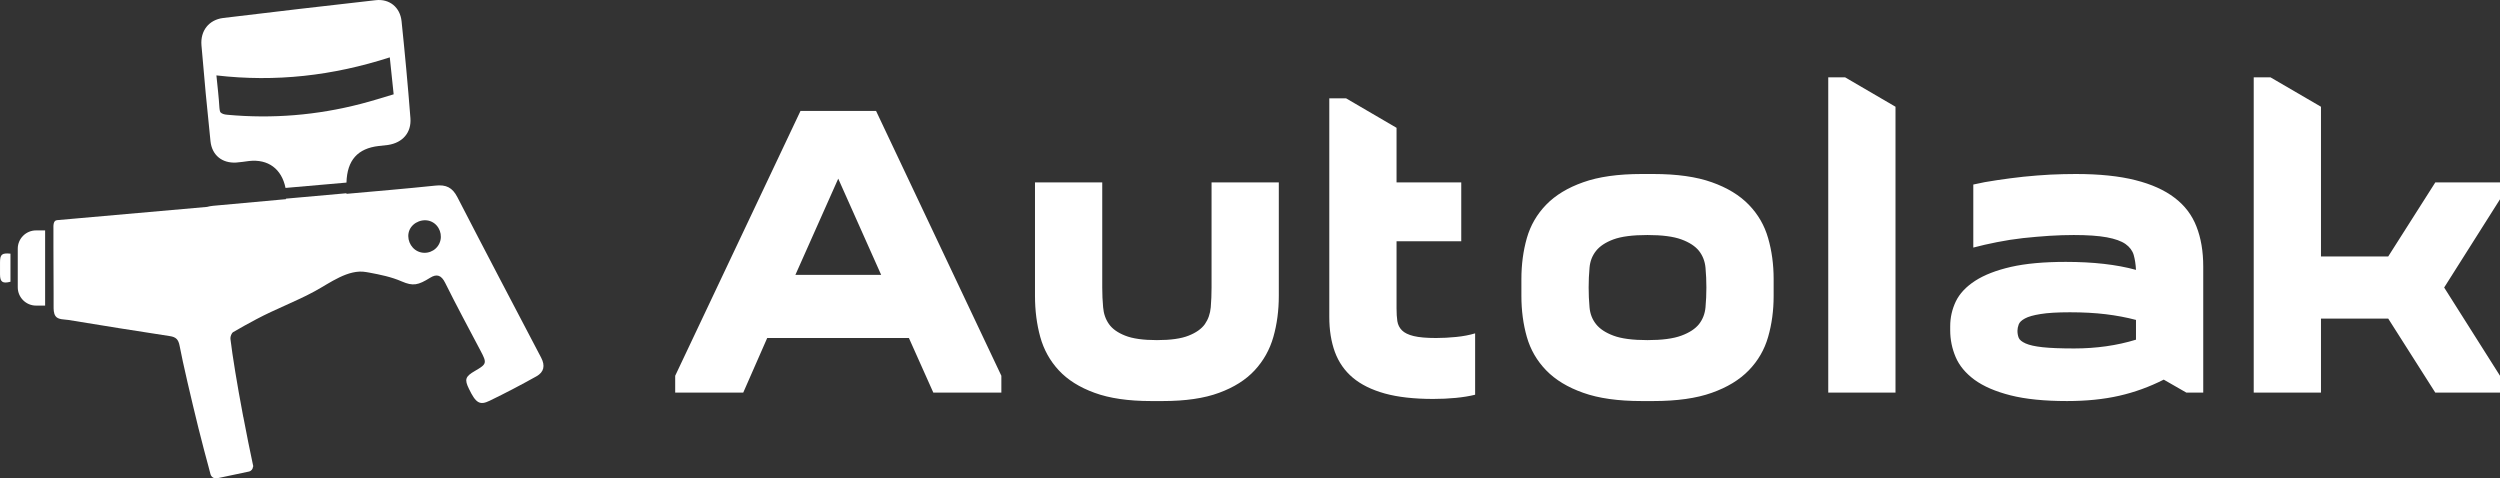 <?xml version="1.0" encoding="utf-8"?>
<svg xmlns="http://www.w3.org/2000/svg" version="1.1" xmlns:xlink="http://www.w3.org/1999/xlink" xmlns:svgjs="http://svgjs.com/svgjs" height="54.487" width="284.742"><rect width="100%" height="100%" fill="#333333" stroke="none"/><defs id="SvgjsDefs4073"></defs><g id="SvgjsG4074" rel="mainfill" name="main_text" xmlns:name="main_text" transform="translate(75.942,-195.282)" fill="#ffffff"><path d="M0.96 240L0.96 238.08L15.23 207.92L23.84 207.92L38.11 238.08L38.11 240L30.36 240L27.58 233.78L11.44 233.78L8.71 240L0.96 240M24.42 226.59L19.53 215.63L14.65 226.59L24.42 226.59ZM55.16 240.96Q51.28 240.96 48.72 240.02Q46.16 239.09 44.65 237.46Q43.14 235.83 42.54 233.66Q41.94 231.48 41.94 228.99L41.94 216.06L49.60 216.06L49.60 228.03Q49.60 229.18 49.70 230.28Q49.79 231.38 50.37 232.20Q50.94 233.01 52.21 233.51Q53.48 234.02 55.83 234.02Q58.17 234.02 59.44 233.51Q60.71 233.01 61.29 232.20Q61.86 231.38 61.96 230.28Q62.05 229.18 62.05 228.03L62.05 216.06L69.71 216.06L69.71 228.99Q69.71 231.48 69.09 233.66Q68.47 235.83 66.96 237.46Q65.45 239.09 62.91 240.02Q60.38 240.96 56.50 240.96L55.16 240.96ZM83.12 216.06L90.49 216.06L90.49 222.76L83.12 222.76L83.12 230.42Q83.12 231.24 83.21 231.86Q83.31 232.48 83.74 232.91Q84.17 233.34 85.08 233.56Q85.99 233.78 87.62 233.78Q88.72 233.78 89.92 233.66Q91.11 233.54 92.07 233.25L92.07 240.24Q91.11 240.48 89.87 240.60Q88.63 240.72 87.28 240.72Q84.03 240.72 81.78 240.10Q79.53 239.47 78.14 238.30Q76.75 237.13 76.10 235.38Q75.46 233.63 75.46 231.38L75.46 206.48L77.37 206.48L83.12 209.84L83.12 216.06ZM97.34 227.07Q97.34 224.58 97.96 222.40Q98.58 220.23 100.16 218.60Q101.74 216.97 104.38 216.04Q107.01 215.10 111.03 215.10L112.37 215.10Q116.40 215.10 119.03 216.04Q121.66 216.97 123.24 218.60Q124.82 220.23 125.44 222.40Q126.07 224.58 126.07 227.07L126.07 228.99Q126.07 231.48 125.44 233.66Q124.82 235.83 123.24 237.46Q121.66 239.09 119.03 240.02Q116.40 240.96 112.37 240.96L111.03 240.96Q107.01 240.96 104.38 240.02Q101.74 239.09 100.16 237.46Q98.58 235.83 97.96 233.66Q97.34 231.48 97.34 228.99L97.34 227.07M105.00 228.03Q105.00 229.18 105.10 230.28Q105.19 231.38 105.84 232.20Q106.48 233.01 107.82 233.51Q109.17 234.02 111.70 234.02Q114.19 234.02 115.56 233.51Q116.92 233.01 117.57 232.20Q118.21 231.38 118.31 230.28Q118.41 229.18 118.41 228.03Q118.41 226.88 118.31 225.78Q118.21 224.68 117.57 223.86Q116.92 223.05 115.56 222.55Q114.19 222.05 111.70 222.05Q109.17 222.05 107.82 222.55Q106.48 223.05 105.84 223.86Q105.19 224.68 105.10 225.78Q105.00 226.88 105.00 228.03ZM134.21 204.09L139.95 207.44L139.95 240L132.29 240L132.29 204.09L134.21 204.09ZM175.00 240L173.08 240L170.50 238.52Q168.06 239.76 165.42 240.36Q162.79 240.96 159.49 240.96Q155.61 240.96 153.05 240.31Q150.49 239.66 148.95 238.54Q147.42 237.41 146.80 235.95Q146.18 234.49 146.18 232.91L146.18 232.44Q146.18 230.95 146.82 229.61Q147.47 228.27 149.03 227.26Q150.58 226.26 153.10 225.68Q155.61 225.11 159.34 225.11Q164.04 225.11 167.34 226.02Q167.29 225.06 167.08 224.32Q166.86 223.58 166.14 223.07Q165.42 222.57 164.01 222.31Q162.60 222.05 160.25 222.05Q158.96 222.05 157.48 222.14Q155.99 222.24 154.48 222.40Q152.98 222.57 151.52 222.86Q150.05 223.15 148.81 223.48L148.81 216.30Q150.05 216.01 151.52 215.80Q152.98 215.58 154.53 215.41Q156.09 215.25 157.60 215.17Q159.10 215.10 160.49 215.10Q164.51 215.10 167.27 215.80Q170.02 216.49 171.74 217.81Q173.47 219.12 174.23 221.09Q175.00 223.05 175.00 225.64L175.00 240M160.30 234.97Q164.08 234.97 167.34 233.97L167.34 231.72Q165.71 231.29 163.89 231.07Q162.07 230.85 159.82 230.85Q157.67 230.85 156.47 231.05Q155.27 231.24 154.70 231.55Q154.12 231.86 153.98 232.24Q153.84 232.63 153.84 232.96Q153.84 233.39 153.98 233.75Q154.12 234.11 154.77 234.40Q155.42 234.69 156.71 234.83Q158.00 234.97 160.30 234.97ZM201.43 240L196.07 231.57L188.41 231.57L188.41 240L180.75 240L180.75 204.09L182.66 204.09L188.41 207.44L188.41 224.49L196.07 224.49L201.43 216.06L208.80 216.06L208.80 217.98L202.44 228.03L208.80 238.08L208.80 240L201.43 240Z" fill="#ffffff" style="fill: rgb(255, 255, 255);"></path></g><g id="SvgjsG4075" rel="mainfill" name="symbol" xmlns:name="symbol_mainfill" transform="translate(-0.549,-4.256) scale(0.9)" fill="#ffffff"><g fill="#ffffff"><path fill="#ffffff" d="M1.935,36.829c0,1.214,0,2.386,0,3.555c-0.997,0.26-1.317,0.035-1.323-0.922   c-0.003-0.509-0.002-1.018,0-1.528C0.614,36.927,0.841,36.725,1.935,36.829z" style="fill: rgb(255, 255, 255);"></path><g fill="#ffffff"><g fill="#ffffff"><path fill="#ffffff" d="M51.429,7.417c-0.185-1.773-1.534-2.861-3.263-2.665c-6.44,0.729-12.88,1.469-19.309,2.252     c-1.817,0.228-2.904,1.621-2.752,3.459c0.337,4.047,0.718,8.093,1.142,12.129c0.185,1.784,1.479,2.807,3.242,2.709     c0.544-0.033,1.088-0.131,1.632-0.196c2.415-0.272,4.134,0.99,4.623,3.405l7.713-0.675c0.076-2.828,1.414-4.329,4.101-4.634     c0.392-0.044,0.783-0.076,1.175-0.131c1.828-0.283,2.959-1.556,2.817-3.394C52.234,15.587,51.853,11.496,51.429,7.417z      M46.284,17.871c-5.57,1.447-11.205,1.904-16.905,1.382c-0.424-0.033-0.707-0.131-0.892-0.337     c-0.054-0.141-0.098-0.326-0.109-0.544c-0.076-1.327-0.239-2.654-0.381-4.101c7.506,0.87,14.729,0.043,21.941-2.284     c0.163,1.556,0.315,3.057,0.49,4.678C49.047,17.077,47.676,17.512,46.284,17.871z" style="fill: rgb(255, 255, 255);"></path></g></g><path fill="#ffffff" d="M6.32,33.887v9.515H5.166c-1.27,0-2.308-1.039-2.308-2.308v-4.898c0-1.27,1.039-2.308,2.308-2.308H6.32z" style="fill: rgb(255, 255, 255);"></path><path fill="#ffffff" d="M69.095,49.994c-3.546-6.766-7.103-13.522-10.606-20.32c-0.631-1.218-1.414-1.599-2.763-1.458   c-3.753,0.392-7.506,0.707-11.27,1.044v-0.076l-7.669,0.685c0,0.022,0.011,0.043,0.011,0.065c-3.068,0.283-6.135,0.555-9.203,0.838   c-0.305,0.033-0.566,0.076-0.783,0.141c-5.537,0.49-11.085,0.979-16.633,1.469c-0.783,0.076-1.566,0.141-2.35,0.207   c-0.522,0.043-0.457,0.783-0.457,1.12v2.284c0.011,1.001,0.011,1.991,0.011,2.991c0,0.99,0.011,1.98,0.011,2.97v1.479   c0,0.424-0.011,0.936,0.239,1.295c0.315,0.468,1.12,0.413,1.621,0.49c4.34,0.707,8.594,1.403,12.847,2.045   c0.794,0.12,1.088,0.435,1.24,1.229c0.392,2.089,1.458,6.657,2.415,10.541l0.022,0.076c0.463,1.84,0.892,3.493,1.221,4.675   c0.094,0.362,0.18,0.69,0.249,0.952c0.098,0.373,0.47,0.598,0.847,0.518l4.009-0.847c0.315-0.066,0.52-0.337,0.53-0.644   l0.041-0.009c-0.011-0.011-0.011-0.011-0.011-0.022c-0.02-0.087-0.042-0.186-0.063-0.278c-0.283-1.332-0.845-4.038-1.194-5.945   l-0.007,0.001c-0.032-0.17-0.063-0.34-0.095-0.511c-0.664-3.514-1.284-7.256-1.534-9.388c-0.033-0.272,0.141-0.74,0.359-0.859   c0.946-0.566,1.915-1.077,2.915-1.621c2.426-1.295,5.004-2.241,7.419-3.557c1.871-1.012,4.221-2.828,6.483-2.415   c0.12,0.022,0.25,0.043,0.381,0.065c1.392,0.261,2.807,0.544,4.123,1.12c1.436,0.62,2.078,0.479,3.601-0.468   c0.838-0.522,1.414-0.326,1.893,0.642c1.436,2.894,2.97,5.733,4.471,8.583c0.838,1.577,0.805,1.697-0.696,2.567   c-1.229,0.707-1.349,1.077-0.761,2.273c0.859,1.784,1.36,2.121,2.622,1.501c2.002-0.968,3.97-2.002,5.918-3.089   C69.465,51.811,69.617,50.995,69.095,49.994z M56.222,35.515c-0.46,1.029-1.684,1.489-2.712,1.029   c-1.013-0.46-1.504-1.707-1.076-2.712c0.444-1.021,1.785-1.528,2.798-1.044C56.229,33.255,56.681,34.502,56.222,35.515z" style="fill: rgb(255, 255, 255);"></path></g></g></svg>